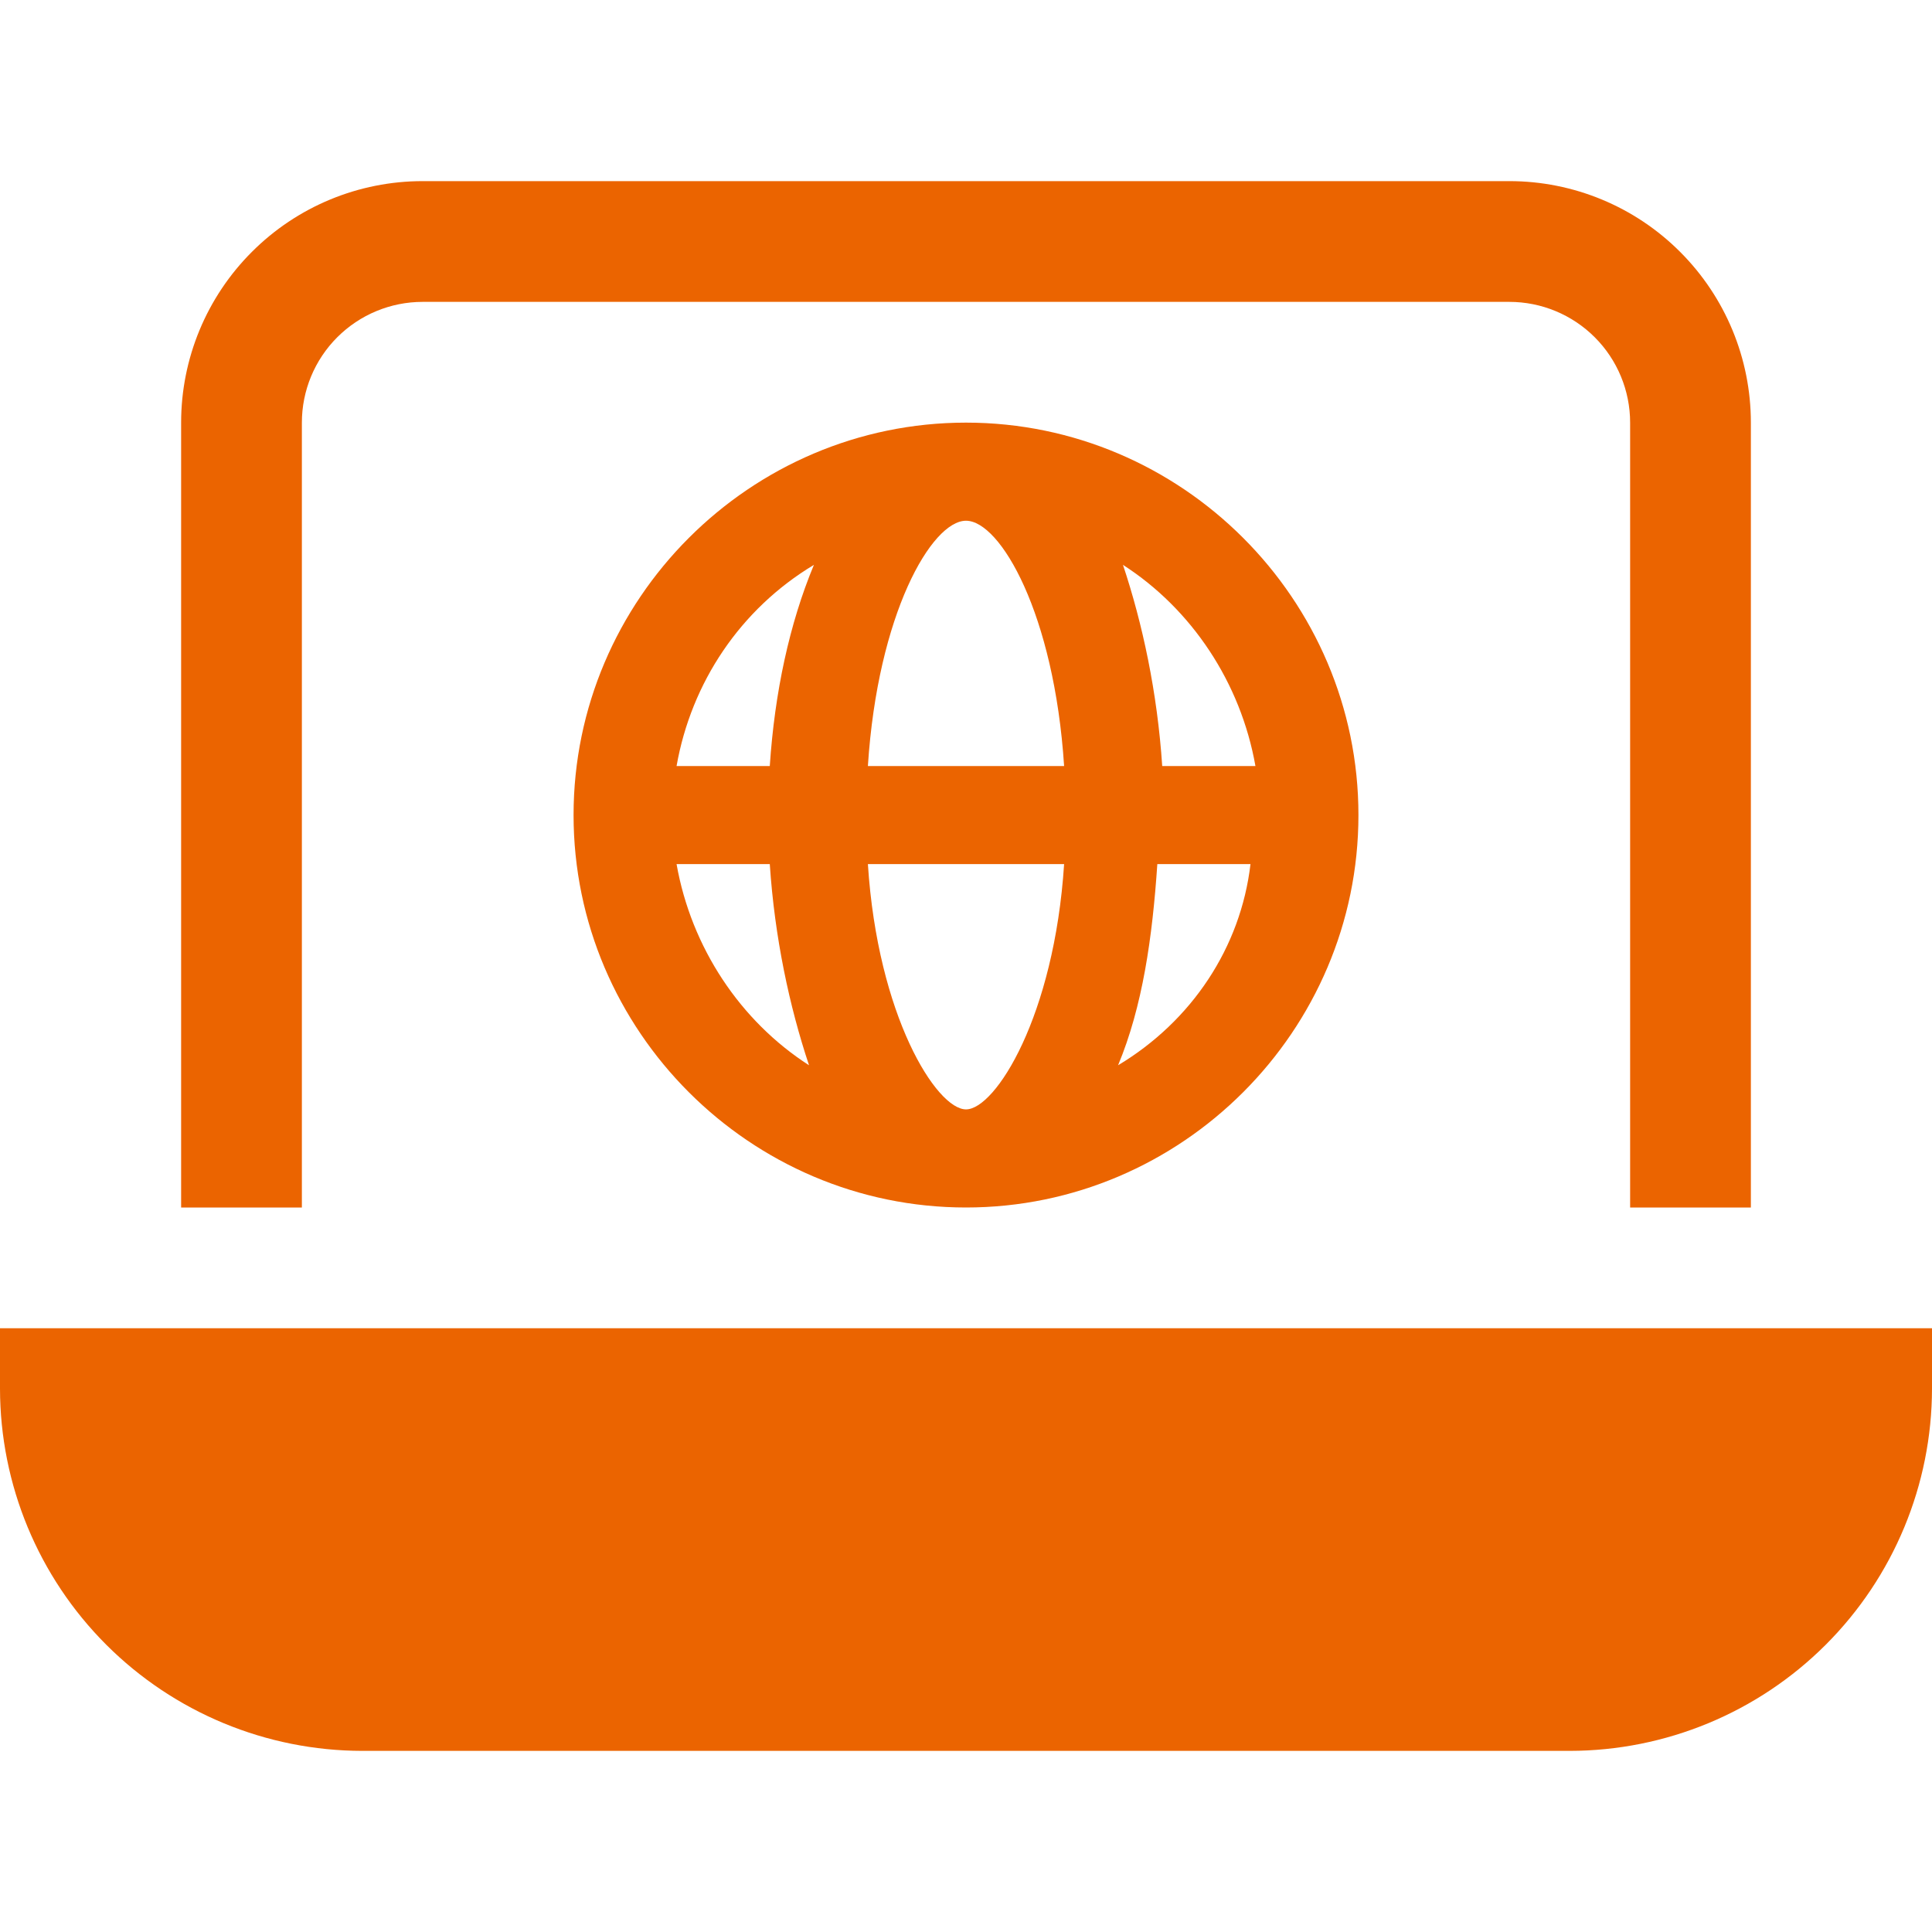 <?xml version="1.0" encoding="UTF-8"?> <svg xmlns="http://www.w3.org/2000/svg" width="32" height="32" viewBox="0 0 32 32" fill="none"><path d="M0 22V23C0.002 24.591 0.634 26.116 1.759 27.241C2.884 28.366 4.409 28.998 6 29H26C27.591 28.998 29.116 28.366 30.241 27.241C31.366 26.116 31.998 24.591 32 23V22H0Z" fill="#EB6400"></path><path d="M5 7C5 6.47 5.211 5.961 5.586 5.586C5.961 5.211 6.47 5 7 5H25C25.53 5 26.039 5.211 26.414 5.586C26.789 5.961 27 6.47 27 7V20H29V7C29 5.939 28.579 4.922 27.828 4.172C27.078 3.421 26.061 3 25 3H7C5.939 3 4.922 3.421 4.172 4.172C3.421 4.922 3 5.939 3 7V20H5V7Z" fill="#EB6400"></path><path d="M16 7C12.425 7 9.5 9.925 9.5 13.5C9.5 17.075 12.425 20 16 20C19.575 20 22.5 17.075 22.5 13.5C22.5 9.925 19.575 7 16 7ZM20.794 12.688H19.25C19.169 11.469 18.925 10.331 18.6 9.356C19.738 10.088 20.55 11.306 20.794 12.688ZM16 18.375C15.512 18.375 14.537 16.831 14.375 14.312H17.625C17.462 16.831 16.488 18.375 16 18.375ZM14.375 12.688C14.537 10.169 15.431 8.625 16 8.625C16.569 8.625 17.462 10.169 17.625 12.688H14.375ZM13.481 9.356C13.075 10.331 12.831 11.469 12.75 12.688H11.206C11.45 11.306 12.262 10.088 13.481 9.356ZM11.206 14.312H12.75C12.831 15.531 13.075 16.669 13.4 17.644C12.262 16.913 11.45 15.694 11.206 14.312ZM18.519 17.644C18.925 16.669 19.087 15.531 19.169 14.312H20.712C20.55 15.694 19.738 16.913 18.519 17.644Z" fill="#EB6400"></path></svg> 
